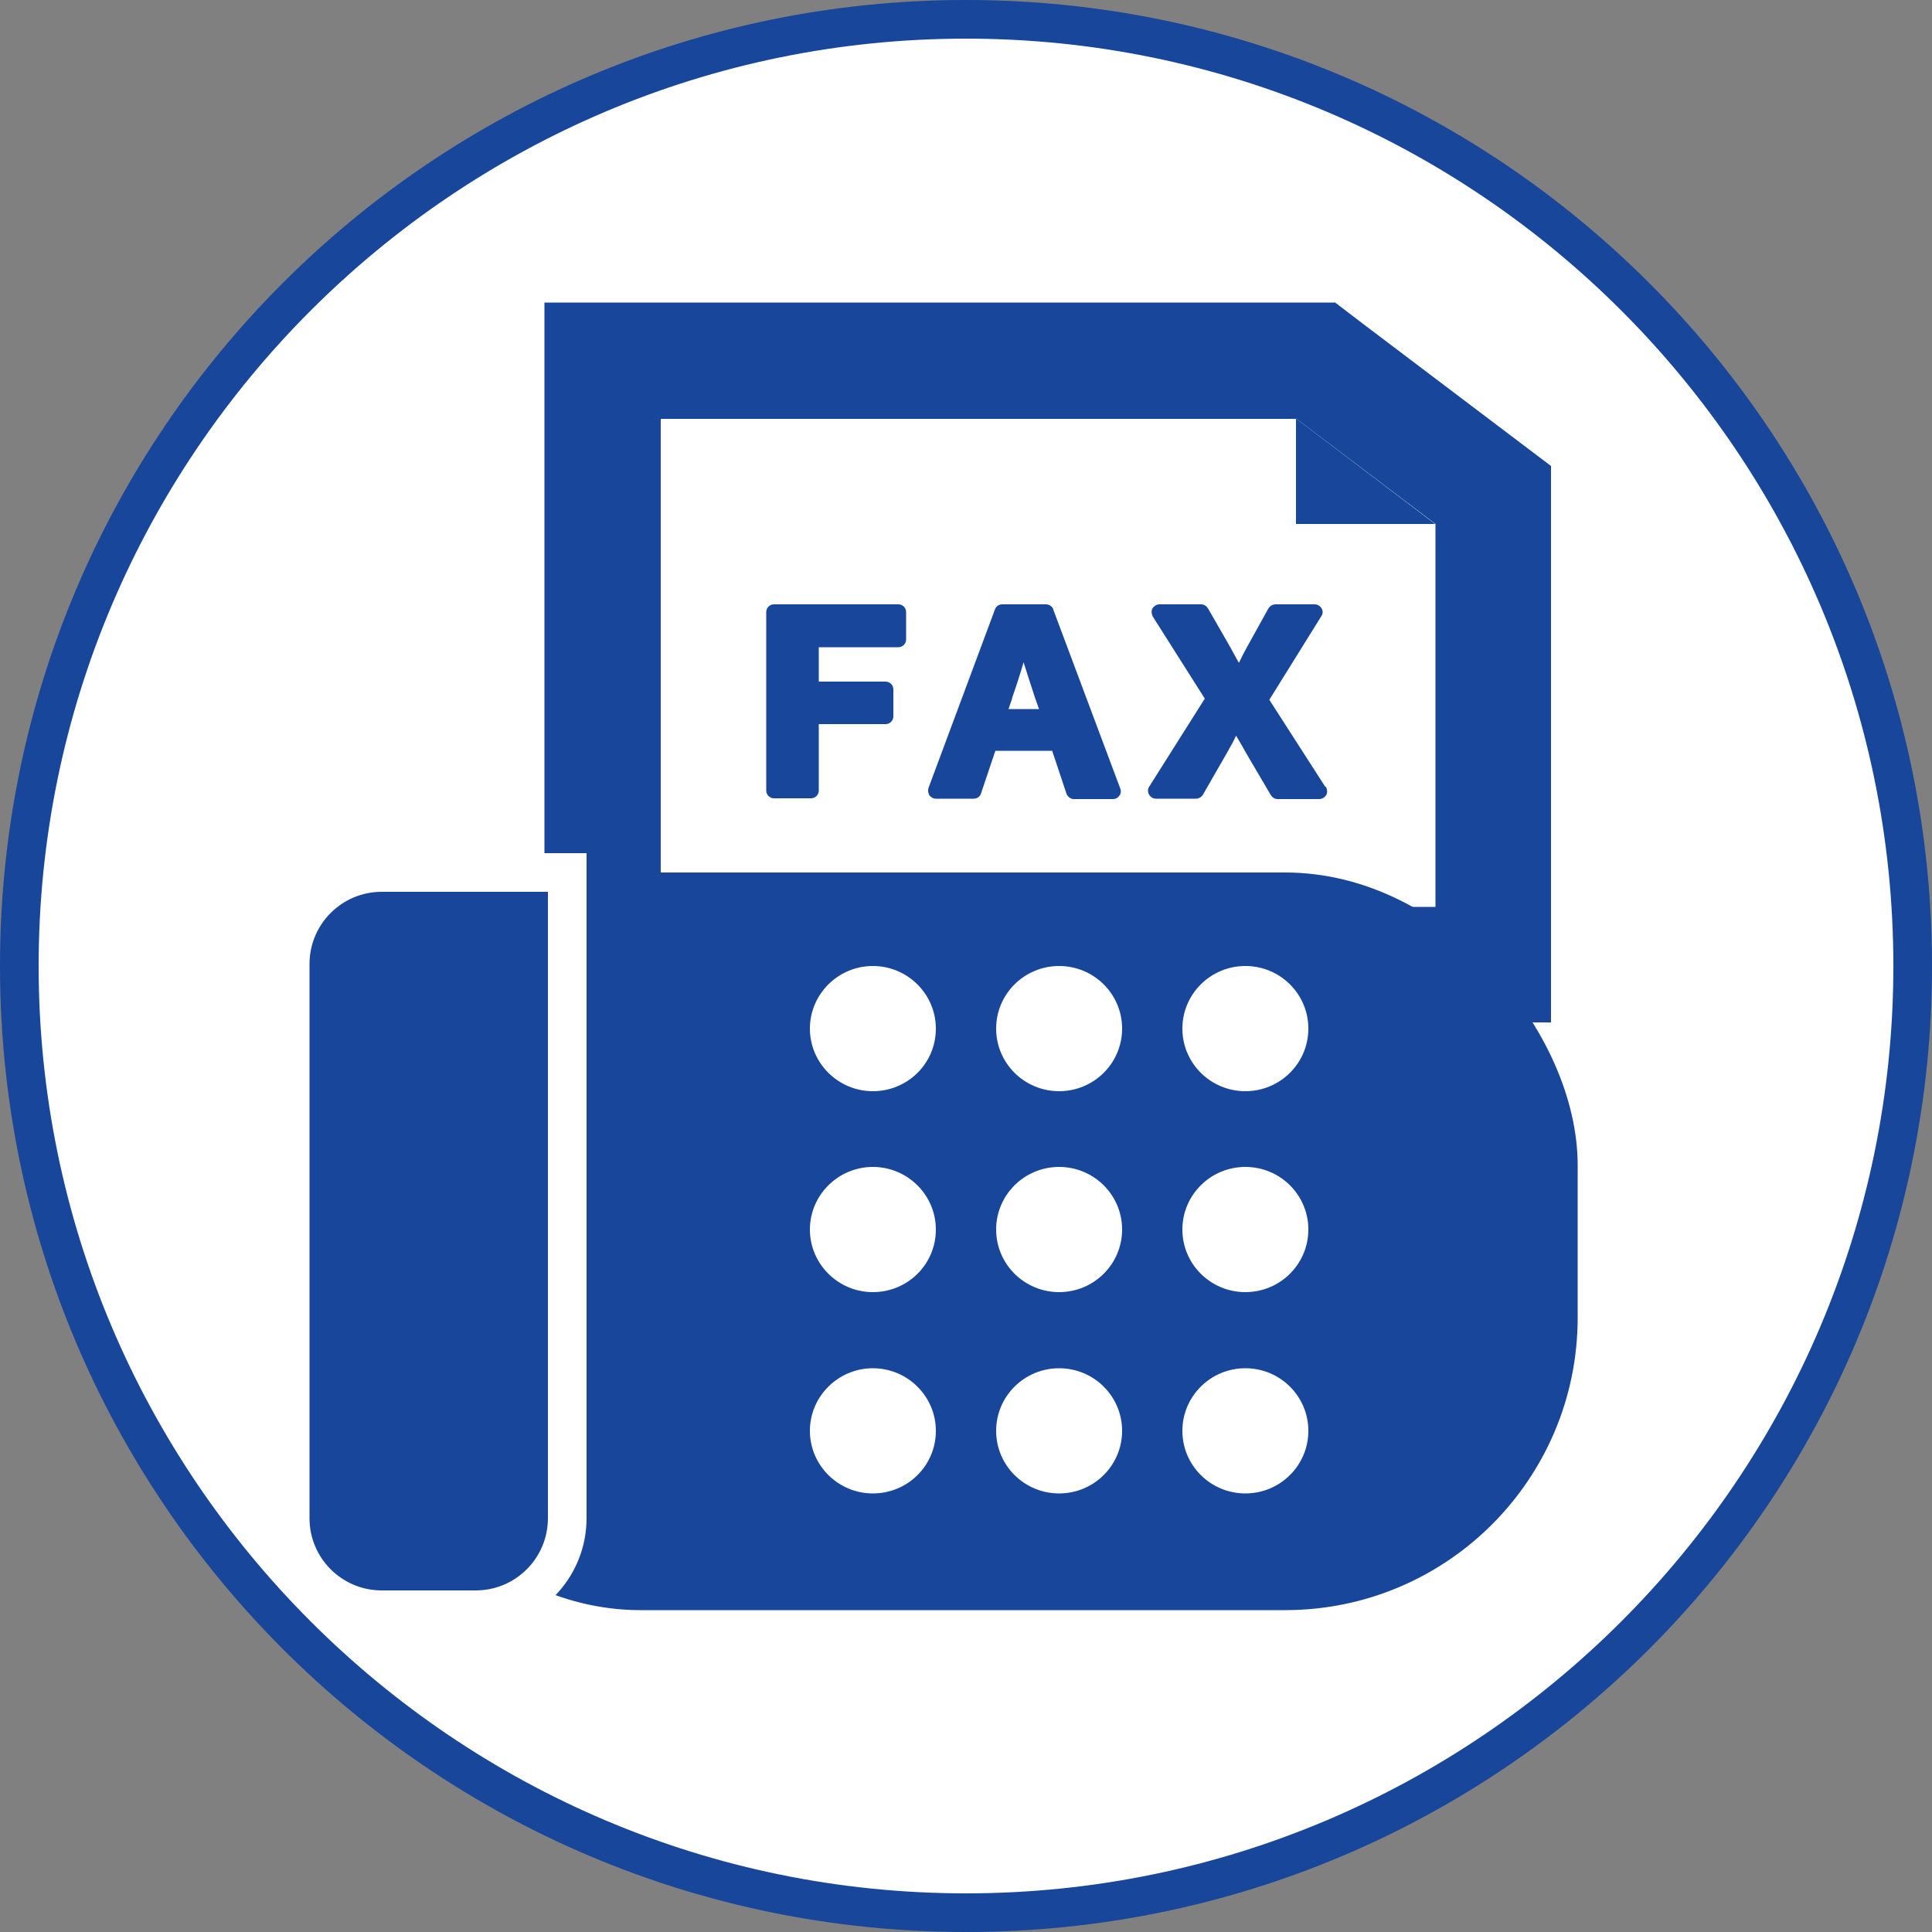 <?xml version="1.0" encoding="UTF-8"?>
<svg id="_レイヤー_2" data-name="レイヤー_2" xmlns="http://www.w3.org/2000/svg" viewBox="0 0 50 50">
  <rect x="0" y="0" width="50" height="50" fill="#808080" stroke="none"/>
  <defs>
    <style>
      .cls-1 {
        fill: #fff;
      }

      .cls-2 {
        stroke: #fff;
        stroke-miterlimit: 10;
      }

      .cls-2, .cls-3 {
        fill: #17469b;
      }
    </style>
  </defs>
  <g id="_案1" data-name="案1">
    <g>
      <g>
        <path class="cls-1" d="M25,49.5C11.49,49.5.5,38.51.5,25S11.49.5,25,.5s24.5,10.99,24.5,24.5-10.99,24.5-24.5,24.5Z"/>
        <path class="cls-3" d="M25,1c13.23,0,24,10.77,24,24s-10.77,24-24,24S1,38.23,1,25,11.77,1,25,1M25,0C11.19,0,0,11.19,0,25s11.19,25,25,25,25-11.19,25-25S38.81,0,25,0h0Z"/>
      </g>
      <g>
        <polygon class="cls-1" points="15.59 24.97 15.59 9.33 34.04 9.33 38.64 12.81 38.64 24.97 15.59 24.97"/>
        <path class="cls-3" d="M33.54,10.83l3.61,2.73v9.91h-20.05v-12.63h16.44M34.54,7.83H14.09v18.63h26.05v-14.4l-1.19-.9-3.61-2.73-.8-.61h0Z"/>
      </g>
      <polygon class="cls-3" points="33.54 13.56 33.54 10.83 37.14 13.56 33.54 13.56"/>
      <rect class="cls-3" x="9" y="22.58" width="31.83" height="19.09" rx="7.57" ry="7.57"/>
      <path class="cls-2" d="M9.87,22.58h4.81v16.71c0,1.31-1.06,2.37-2.37,2.37h-2.43c-1.31,0-2.37-1.06-2.37-2.37v-14.34c0-1.31,1.06-2.37,2.37-2.37Z"/>
      <path class="cls-1" d="M24.22,26.62c0,.9-.73,1.62-1.63,1.62s-1.63-.73-1.63-1.62.73-1.62,1.63-1.62,1.63.73,1.63,1.62Z"/>
      <ellipse class="cls-1" cx="27.41" cy="26.62" rx="1.63" ry="1.62"/>
      <ellipse class="cls-1" cx="32.23" cy="26.62" rx="1.63" ry="1.62"/>
      <path class="cls-1" d="M24.22,31.82c0,.9-.73,1.62-1.63,1.62s-1.63-.73-1.63-1.62.73-1.62,1.63-1.62,1.63.73,1.63,1.62Z"/>
      <ellipse class="cls-1" cx="27.41" cy="31.82" rx="1.63" ry="1.62"/>
      <ellipse class="cls-1" cx="32.23" cy="31.82" rx="1.63" ry="1.62"/>
      <path class="cls-1" d="M24.22,37.03c0,.9-.73,1.62-1.63,1.62s-1.63-.73-1.63-1.62.73-1.62,1.63-1.62,1.63.73,1.63,1.62Z"/>
      <ellipse class="cls-1" cx="27.41" cy="37.03" rx="1.63" ry="1.62"/>
      <ellipse class="cls-1" cx="32.23" cy="37.03" rx="1.63" ry="1.62"/>
      <g>
        <path class="cls-3" d="M23.45,15.84c0-.11-.09-.2-.2-.2h-3.22c-.11,0-.2.09-.2.2v4.62c0,.11.09.2.2.2h.96c.11,0,.2-.09.2-.2v-1.72h1.73c.11,0,.2-.09.2-.2v-.7c0-.11-.09-.2-.2-.2h-1.73v-.89h2.06c.11,0,.2-.09.2-.2v-.7Z"/>
        <path class="cls-3" d="M27.26,15.77c-.03-.08-.11-.13-.19-.13h-1.13c-.09,0-.16.05-.19.13l-1.72,4.62c-.02.06-.01.13.02.19.04.05.1.09.17.09h.98c.09,0,.17-.06.19-.14l.37-1.1h1.47l.37,1.11c.03.08.11.14.19.14h1.01c.07,0,.13-.03.17-.09.04-.05.05-.12.02-.19l-1.73-4.62ZM26.19,18.07c.11-.31.21-.62.3-.93.1.31.2.63.3.93l.1.28h-.79l.1-.29Z"/>
        <path class="cls-3" d="M34.29,20.35l-1.44-2.24,1.35-2.17c.04-.06.04-.14,0-.2-.04-.06-.1-.1-.18-.1h-1.01c-.07,0-.14.04-.18.1l-.56,1.01c-.07.13-.14.26-.21.41,0,0,0,0,0-.01-.08-.14-.15-.27-.22-.4l-.58-1.01c-.04-.06-.1-.1-.18-.1h-1.07c-.07,0-.14.04-.18.1s-.03.14,0,.21l1.35,2.13-1.44,2.28c-.04.06-.04.14,0,.21.04.06.1.1.18.1h1.03c.07,0,.14-.04.18-.1l.62-1.08c.09-.16.17-.3.24-.45.02.03.04.07.06.1.07.12.14.24.2.35l.64,1.09c.04.06.1.1.18.1h1.07c.07,0,.14-.04.18-.1.04-.06.03-.14,0-.21Z"/>
      </g>
    </g>
  </g>
</svg>